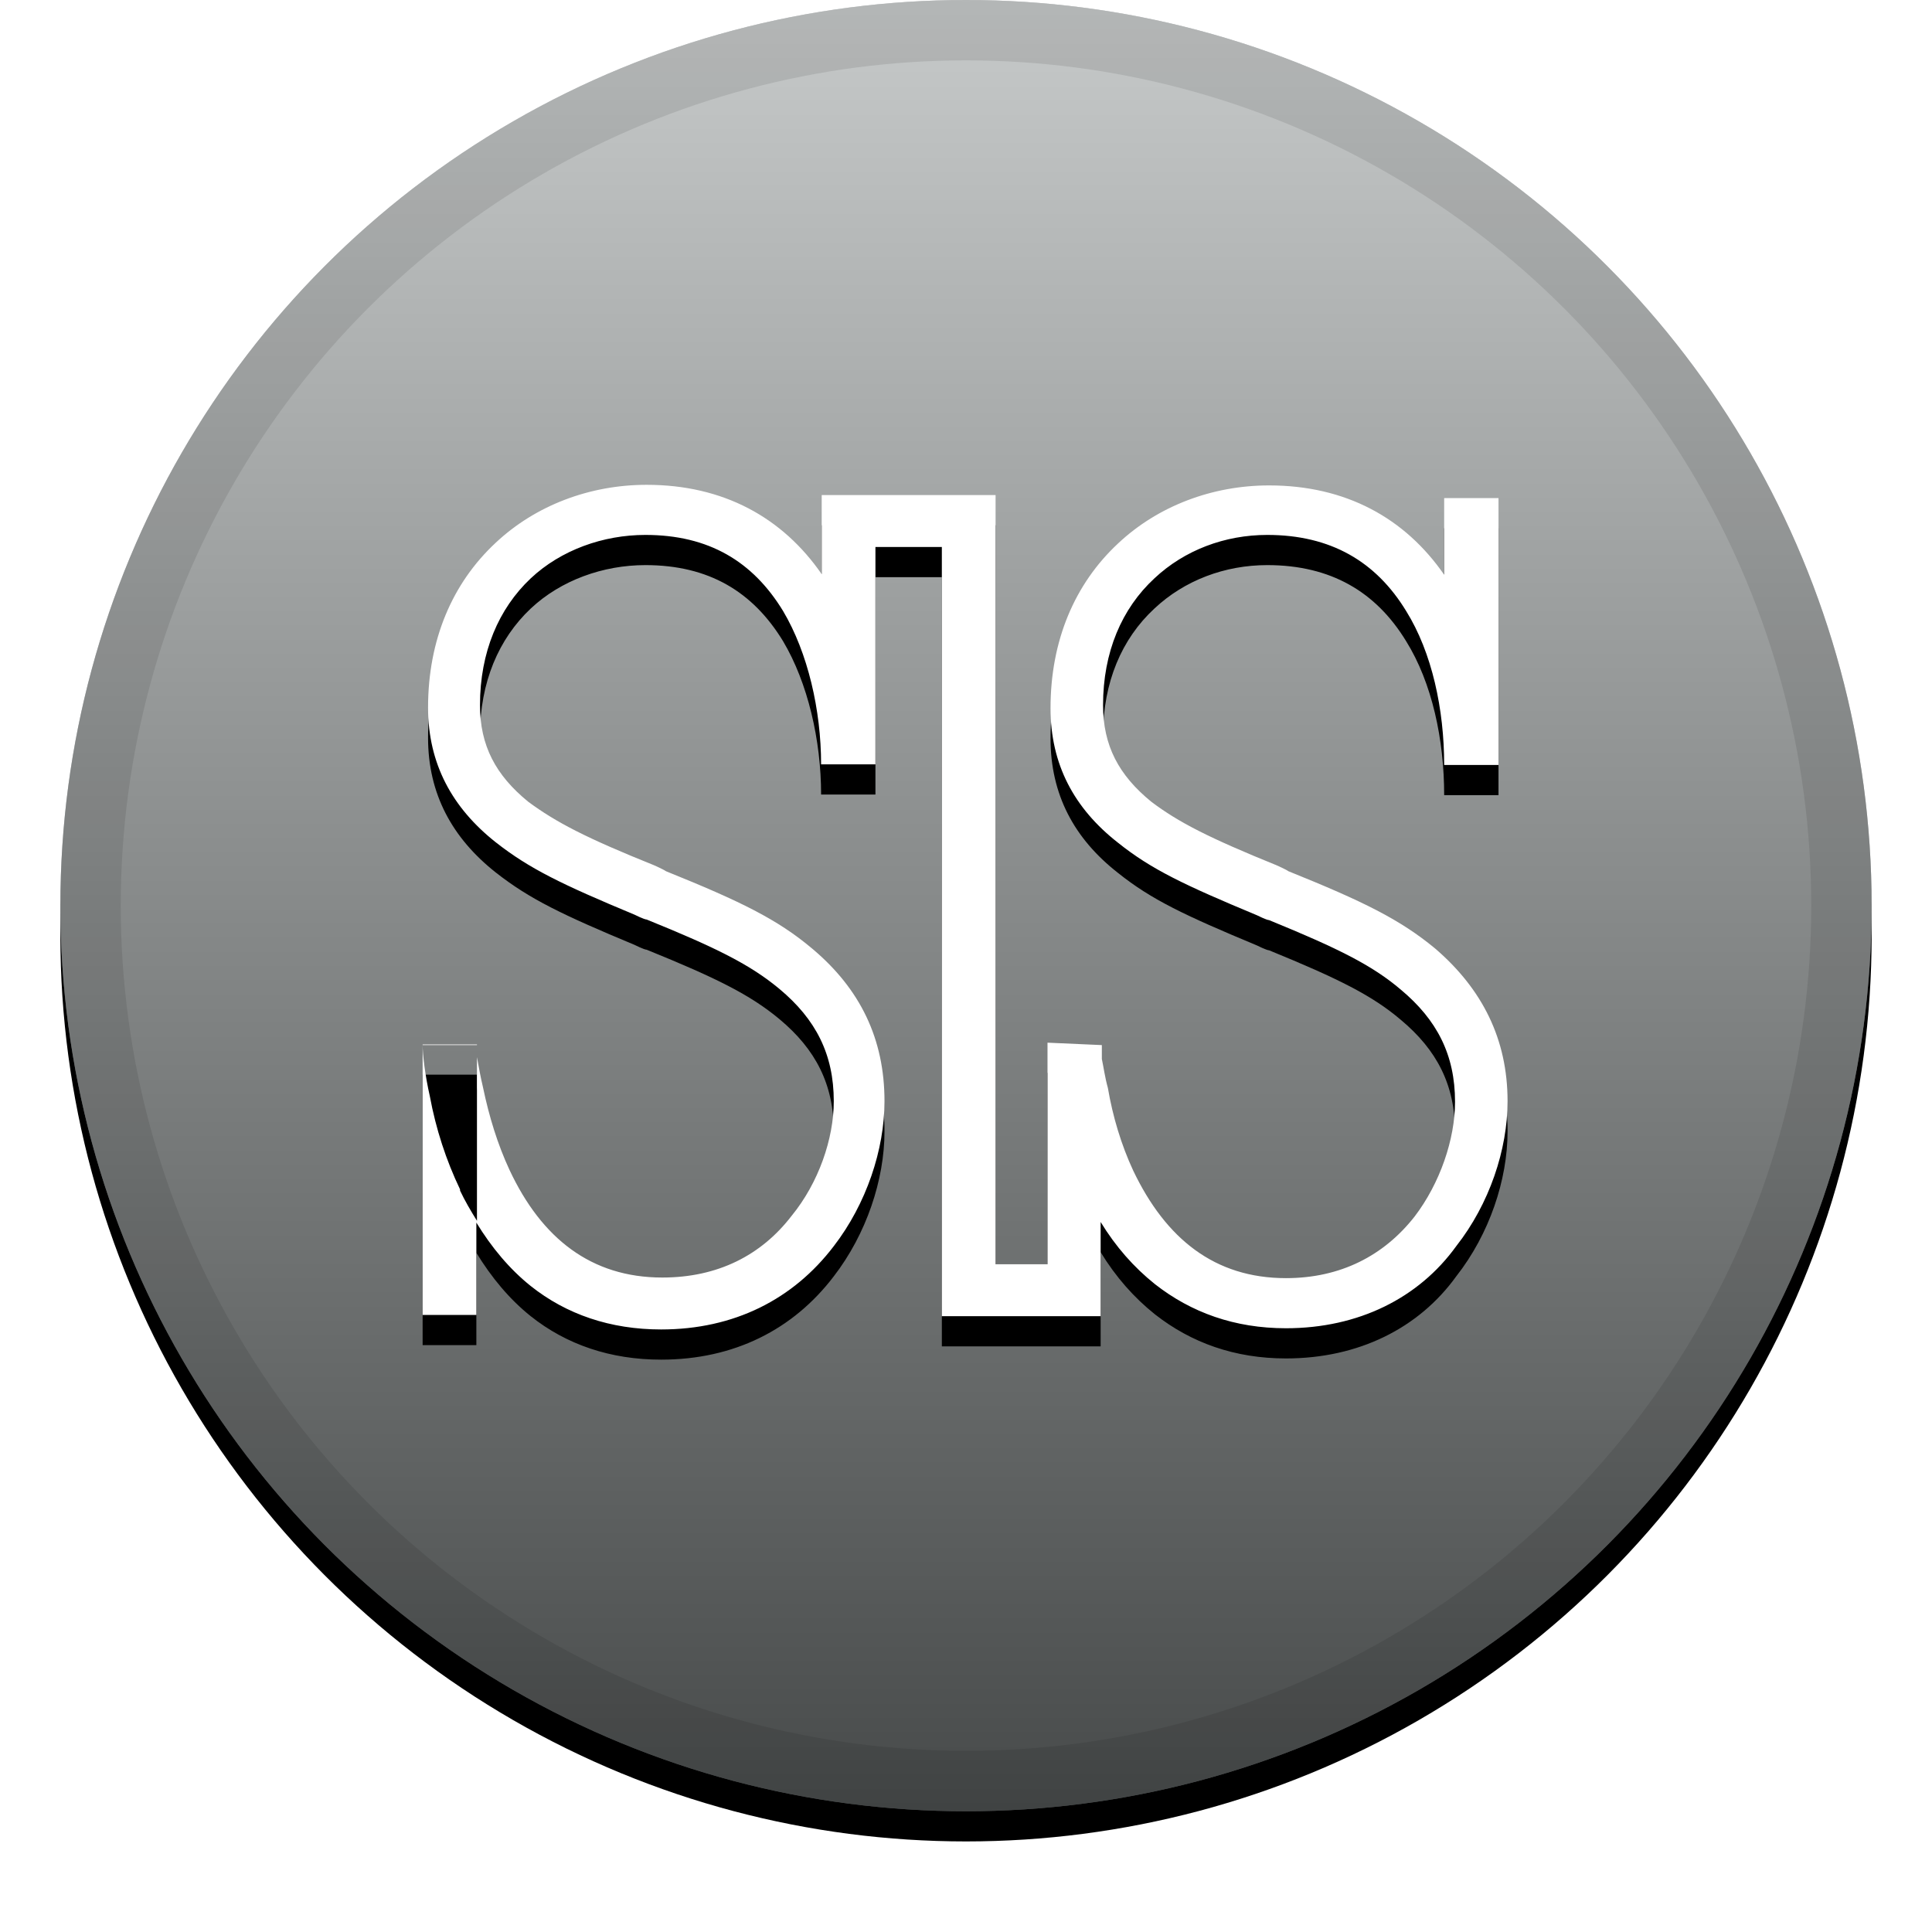 <svg xmlns="http://www.w3.org/2000/svg" width="32" height="32" xmlns:xlink="http://www.w3.org/1999/xlink"><defs><linearGradient id="c" x1="50%" x2="50%" y1="0%" y2="100%"><stop offset="0%" stop-color="#FFF" stop-opacity=".5"/><stop offset="100%" stop-opacity=".5"/></linearGradient><circle id="b" cx="16" cy="15" r="15"/><filter id="a" width="111.7%" height="111.7%" x="-5.8%" y="-4.2%" filterUnits="objectBoundingBox"><feOffset dy=".5" in="SourceAlpha" result="shadowOffsetOuter1"/><feGaussianBlur in="shadowOffsetOuter1" result="shadowBlurOuter1" stdDeviation=".5"/><feComposite in="shadowBlurOuter1" in2="SourceAlpha" operator="out" result="shadowBlurOuter1"/><feColorMatrix in="shadowBlurOuter1" values="0 0 0 0 0 0 0 0 0 0 0 0 0 0 0 0 0 0 0.199 0"/></filter><path id="e" d="M7.62 19.7c-.23-.48-.4-1-.5-1.54-.08-.35-.12-.7-.12-.85h.9c0 .04 0 .1 0 .2.03.17.06.33.1.5.1.48.24.94.44 1.37.53 1.13 1.35 1.78 2.53 1.78.92 0 1.64-.37 2.14-1.02.45-.55.7-1.28.7-1.9 0-.78-.3-1.36-.9-1.86-.48-.4-1.04-.68-2.2-1.15-.04 0-.2-.08-.2-.08-1.2-.5-1.74-.76-2.3-1.2-.72-.57-1.12-1.3-1.12-2.23 0-1.12.4-2.06 1.12-2.73.66-.62 1.56-.96 2.5-.96 1.27 0 2.25.54 2.9 1.48V8.2h2.88v12.74h.86v-3.57c0-.04 0-.07 0-.1l.9.04v.06c0 .06 0 .1 0 .17.03.14.05.3.1.48.08.47.22.94.42 1.37.54 1.13 1.35 1.78 2.53 1.78.9 0 1.62-.37 2.13-1.02.42-.55.67-1.28.67-1.9 0-.78-.3-1.36-.9-1.86-.47-.4-1.03-.68-2.18-1.15-.04 0-.2-.08-.2-.08-1.2-.5-1.75-.76-2.3-1.2-.73-.57-1.12-1.3-1.12-2.23 0-1.12.4-2.06 1.12-2.73.66-.62 1.56-.96 2.5-.96 1.27 0 2.25.54 2.9 1.48V8.25h.9v4.42h-.9c0-.92-.2-1.86-.63-2.55-.5-.82-1.25-1.26-2.3-1.26-.7 0-1.37.25-1.87.72-.54.5-.85 1.22-.85 2.1 0 .67.26 1.16.8 1.6.45.34.96.6 2.07 1.05 0 0 .16.07.2.1 1.24.5 1.85.8 2.43 1.28.78.67 1.2 1.5 1.2 2.53 0 .8-.3 1.7-.85 2.4C23.5 21.5 22.5 22 21.3 22c-.85 0-1.57-.26-2.17-.73-.35-.28-.65-.62-.9-1.03v1.56H15.6V9.06h-1.1v3.6h-.9c0-.9-.22-1.85-.63-2.54-.5-.82-1.23-1.26-2.28-1.26-.7 0-1.4.25-1.9.72-.53.5-.84 1.22-.84 2.1 0 .67.26 1.16.8 1.6.46.34.96.6 2.08 1.05 0 0 .16.07.2.1 1.24.5 1.85.8 2.42 1.28.8.67 1.2 1.5 1.2 2.53 0 .8-.3 1.7-.84 2.4-.67.88-1.65 1.38-2.86 1.38-.84 0-1.57-.25-2.16-.72-.35-.28-.65-.64-.9-1.05v1.53H7V17.3h.9v2.92c-.1-.16-.2-.33-.28-.5z"/><filter id="d" width="119.4%" height="125%" x="-9.7%" y="-8.9%" filterUnits="objectBoundingBox"><feOffset dy=".5" in="SourceAlpha" result="shadowOffsetOuter1"/><feGaussianBlur in="shadowOffsetOuter1" result="shadowBlurOuter1" stdDeviation=".5"/><feColorMatrix in="shadowBlurOuter1" values="0 0 0 0 0 0 0 0 0 0 0 0 0 0 0 0 0 0 0.204 0"/></filter></defs><g fill="none"><use fill="#000" filter="url(#a)" xlink:href="#b"/><use fill="#8E9495" xlink:href="#b"/><use fill="url(#c)" style="mix-blend-mode:soft-light" xlink:href="#b"/><circle cx="16" cy="15" r="14.5" stroke="#000" stroke-opacity=".097"/><use fill="#000" filter="url(#d)" xlink:href="#e"/><use fill="#FFF" fill-rule="evenodd" xlink:href="#e"/></g></svg>